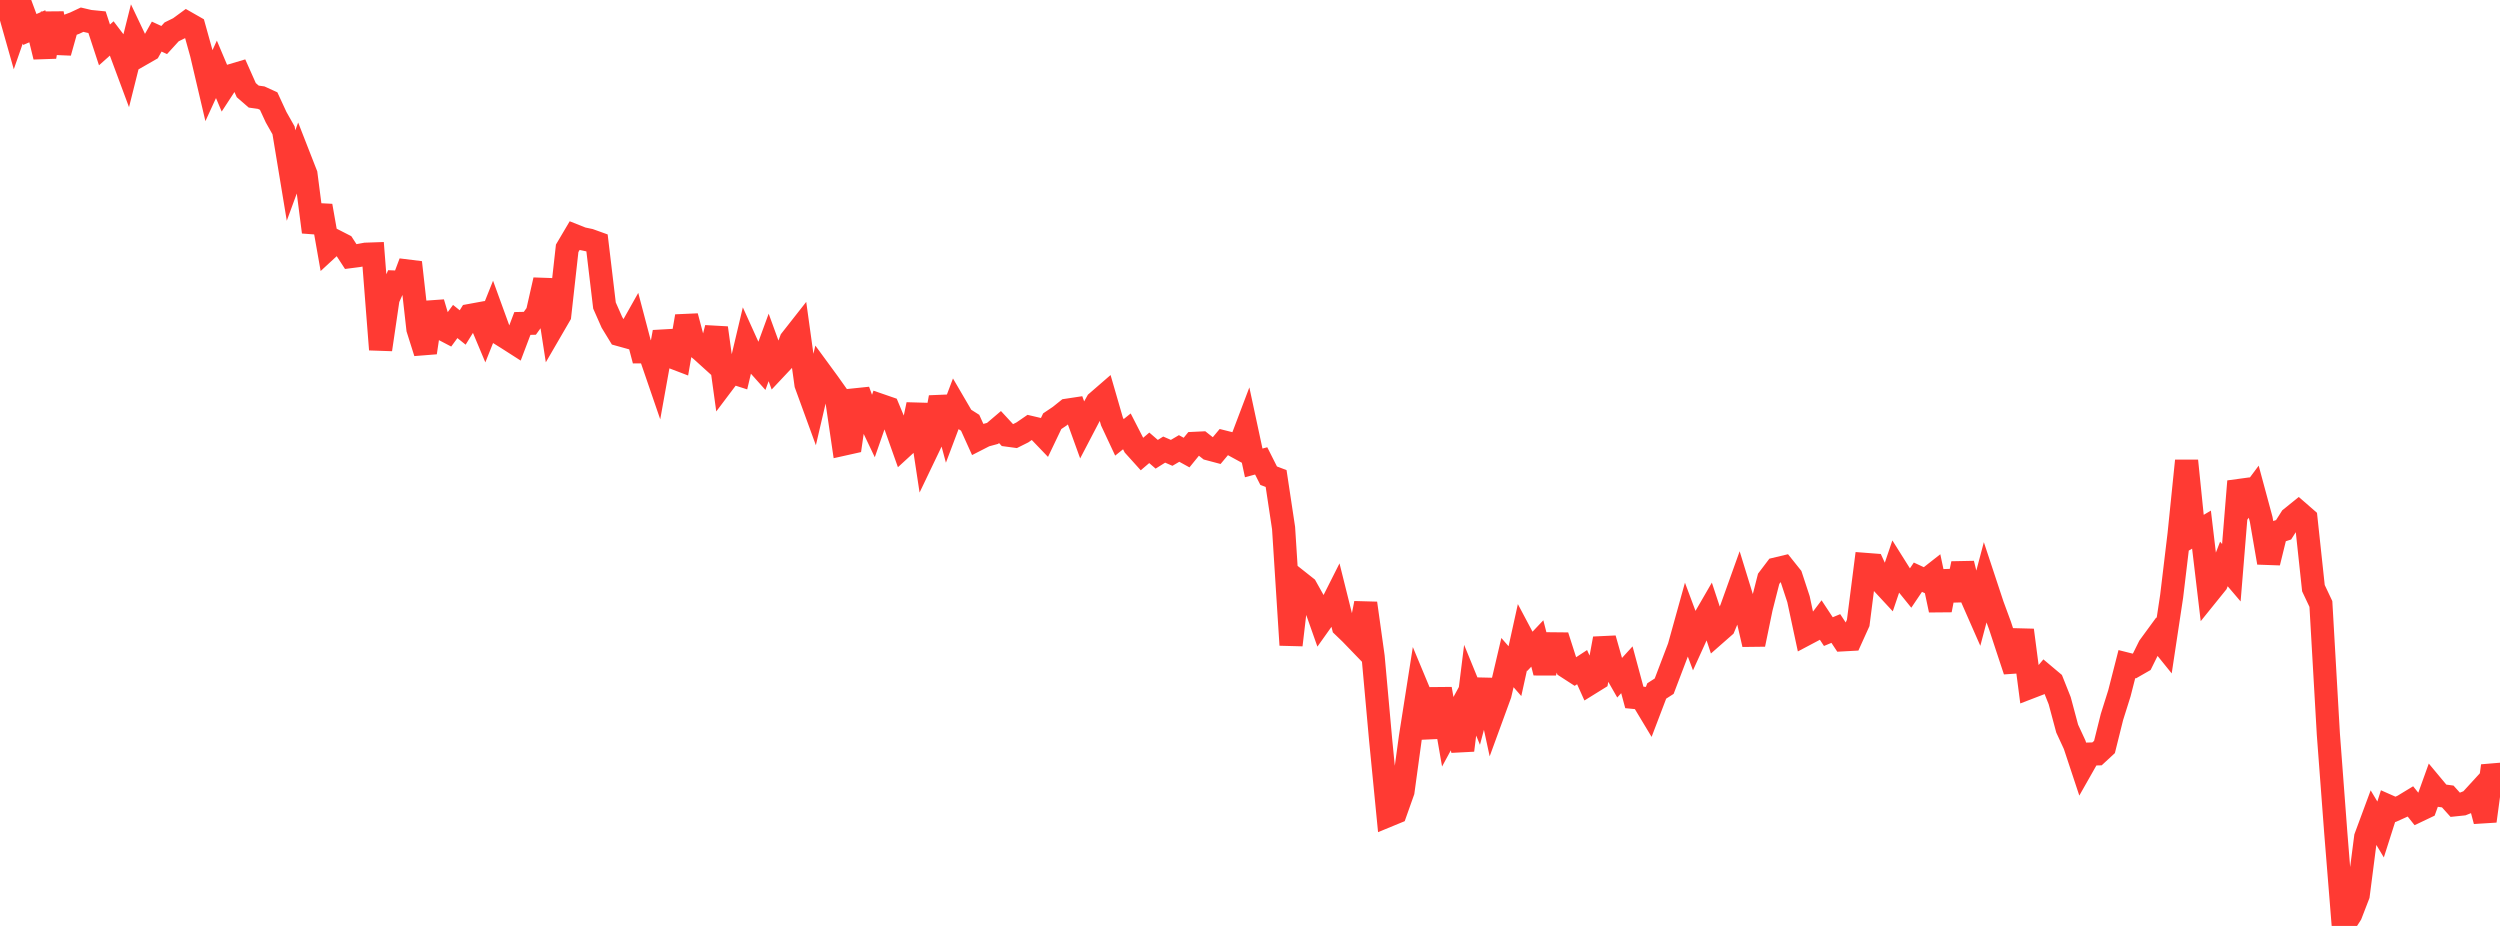 <?xml version="1.0" standalone="no"?>
<!DOCTYPE svg PUBLIC "-//W3C//DTD SVG 1.1//EN" "http://www.w3.org/Graphics/SVG/1.1/DTD/svg11.dtd">

<svg width="135" height="50" viewBox="0 0 135 50" preserveAspectRatio="none" 
  xmlns="http://www.w3.org/2000/svg"
  xmlns:xlink="http://www.w3.org/1999/xlink">


<polyline points="0.0, 0.0 0.403, 0.24 0.806, 1.664 1.209, 0.507 1.612, 1.592 2.015, 1.418 2.418, 3.067 2.821, 0.725 3.224, 2.837 3.627, 1.402 4.03, 1.252 4.433, 1.063 4.836, 1.157 5.239, 1.197 5.642, 2.425 6.045, 2.066 6.448, 2.596 6.851, 3.681 7.254, 2.075 7.657, 2.924 8.06, 2.693 8.463, 1.976 8.866, 2.162 9.269, 1.72 9.672, 1.522 10.075, 1.227 10.478, 1.457 10.881, 2.905 11.284, 4.623 11.687, 3.744 12.09, 4.699 12.493, 4.082 12.896, 3.962 13.299, 4.868 13.701, 5.216 14.104, 5.273 14.507, 5.457 14.91, 6.329 15.313, 7.042 15.716, 9.479 16.119, 8.38 16.522, 9.411 16.925, 12.53 17.328, 11.114 17.731, 13.4 18.134, 13.028 18.537, 13.234 18.94, 13.854 19.343, 13.802 19.746, 13.728 20.149, 13.714 20.552, 18.875 20.955, 16.133 21.358, 15.232 21.761, 15.248 22.164, 14.172 22.567, 17.765 22.97, 19.04 23.373, 16.343 23.776, 17.7 24.179, 17.911 24.582, 17.361 24.985, 17.684 25.388, 17.034 25.791, 16.96 26.194, 17.92 26.597, 16.912 27.0, 18.021 27.403, 18.273 27.806, 18.531 28.209, 17.467 28.612, 17.458 29.015, 16.897 29.418, 15.119 29.821, 17.721 30.224, 17.027 30.627, 13.409 31.03, 12.727 31.433, 12.887 31.836, 12.972 32.239, 13.117 32.642, 16.498 33.045, 17.41 33.448, 18.07 33.851, 18.182 34.254, 17.466 34.657, 18.997 35.06, 18.994 35.463, 20.168 35.866, 17.93 36.269, 19.268 36.672, 19.422 37.075, 17.079 37.478, 18.6 37.881, 18.928 38.284, 19.293 38.687, 17.708 39.09, 20.632 39.493, 20.097 39.896, 20.226 40.299, 18.524 40.701, 19.412 41.104, 19.863 41.507, 18.761 41.91, 19.866 42.313, 19.437 42.716, 18.358 43.119, 17.845 43.522, 20.752 43.925, 21.857 44.328, 20.128 44.731, 20.678 45.134, 21.246 45.537, 23.986 45.94, 23.896 46.343, 21.098 46.746, 22.201 47.149, 23.048 47.552, 21.89 47.955, 22.029 48.358, 22.996 48.761, 24.131 49.164, 23.761 49.567, 21.848 49.97, 24.498 50.373, 23.657 50.776, 21.457 51.179, 22.952 51.582, 21.884 51.985, 22.574 52.388, 22.829 52.791, 23.719 53.194, 23.513 53.597, 23.404 54.0, 23.061 54.403, 23.497 54.806, 23.551 55.209, 23.35 55.612, 23.073 56.015, 23.168 56.418, 23.588 56.821, 22.745 57.224, 22.474 57.627, 22.151 58.03, 22.09 58.433, 23.205 58.836, 22.434 59.239, 21.713 59.642, 21.364 60.045, 22.757 60.448, 23.618 60.851, 23.294 61.254, 24.079 61.657, 24.526 62.06, 24.182 62.463, 24.531 62.866, 24.278 63.269, 24.454 63.672, 24.217 64.075, 24.439 64.478, 23.943 64.881, 23.924 65.284, 24.242 65.687, 24.349 66.09, 23.867 66.493, 23.968 66.896, 24.188 67.299, 23.124 67.701, 24.997 68.104, 24.888 68.507, 25.687 68.91, 25.84 69.313, 28.513 69.716, 34.83 70.119, 31.393 70.522, 31.712 70.925, 32.432 71.328, 33.574 71.731, 33.007 72.134, 32.207 72.537, 33.822 72.94, 34.209 73.343, 34.626 73.746, 32.575 74.149, 35.462 74.552, 39.931 74.955, 44.038 75.358, 43.872 75.761, 42.736 76.164, 39.791 76.567, 37.224 76.97, 38.192 77.373, 39.795 77.776, 37.2 78.179, 39.515 78.582, 38.772 78.985, 40.515 79.388, 37.271 79.791, 38.257 80.194, 36.735 80.597, 38.6 81.0, 37.498 81.403, 35.78 81.806, 36.242 82.209, 34.414 82.612, 35.173 83.015, 34.747 83.418, 36.322 83.821, 34.767 84.224, 34.771 84.627, 36.029 85.03, 36.29 85.433, 36.026 85.836, 36.92 86.239, 36.67 86.642, 34.485 87.045, 35.905 87.448, 36.61 87.851, 36.168 88.254, 37.661 88.657, 37.7 89.06, 38.37 89.463, 37.312 89.866, 37.054 90.269, 35.994 90.672, 34.936 91.075, 33.485 91.478, 34.564 91.881, 33.676 92.284, 32.979 92.687, 34.197 93.09, 33.843 93.493, 32.871 93.896, 31.746 94.299, 33.055 94.701, 34.796 95.104, 32.841 95.507, 31.256 95.91, 30.724 96.313, 30.628 96.716, 31.132 97.119, 32.357 97.522, 34.239 97.925, 34.026 98.328, 33.496 98.731, 34.107 99.134, 33.939 99.537, 34.549 99.94, 34.527 100.343, 33.637 100.746, 30.479 101.149, 30.51 101.552, 31.384 101.955, 31.818 102.358, 30.628 102.761, 31.269 103.164, 31.767 103.567, 31.169 103.97, 31.356 104.373, 31.04 104.776, 32.945 105.179, 30.861 105.582, 32.397 105.985, 30.433 106.388, 32.07 106.791, 32.987 107.194, 31.467 107.597, 32.685 108.0, 33.78 108.403, 35.005 108.806, 36.223 109.209, 34.029 109.612, 37.118 110.015, 36.963 110.418, 36.486 110.821, 36.825 111.224, 37.838 111.627, 39.344 112.03, 40.214 112.433, 41.43 112.836, 40.72 113.239, 40.709 113.642, 40.336 114.045, 38.718 114.448, 37.438 114.851, 35.862 115.254, 35.963 115.657, 35.732 116.06, 34.919 116.463, 34.368 116.866, 34.867 117.269, 32.197 117.672, 28.832 118.075, 24.883 118.478, 28.838 118.881, 28.599 119.284, 31.996 119.687, 31.497 120.09, 30.454 120.493, 30.927 120.896, 25.992 121.299, 27.092 121.701, 26.552 122.104, 28.044 122.507, 30.384 122.91, 28.742 123.313, 28.609 123.716, 27.977 124.119, 27.652 124.522, 28.003 124.925, 31.761 125.328, 32.615 125.731, 39.643 126.134, 44.998 126.537, 50.0 126.94, 49.375 127.343, 48.333 127.746, 45.206 128.149, 44.118 128.552, 44.792 128.955, 43.527 129.358, 43.705 129.761, 43.523 130.164, 43.278 130.567, 43.783 130.97, 43.591 131.373, 42.471 131.776, 42.955 132.179, 43.01 132.582, 43.458 132.985, 43.416 133.388, 43.255 133.791, 42.815 134.194, 44.337 134.597, 41.356 135.0, 42.648" fill="none" stroke="#ff3a33" stroke-width="1.25"/>

</svg>